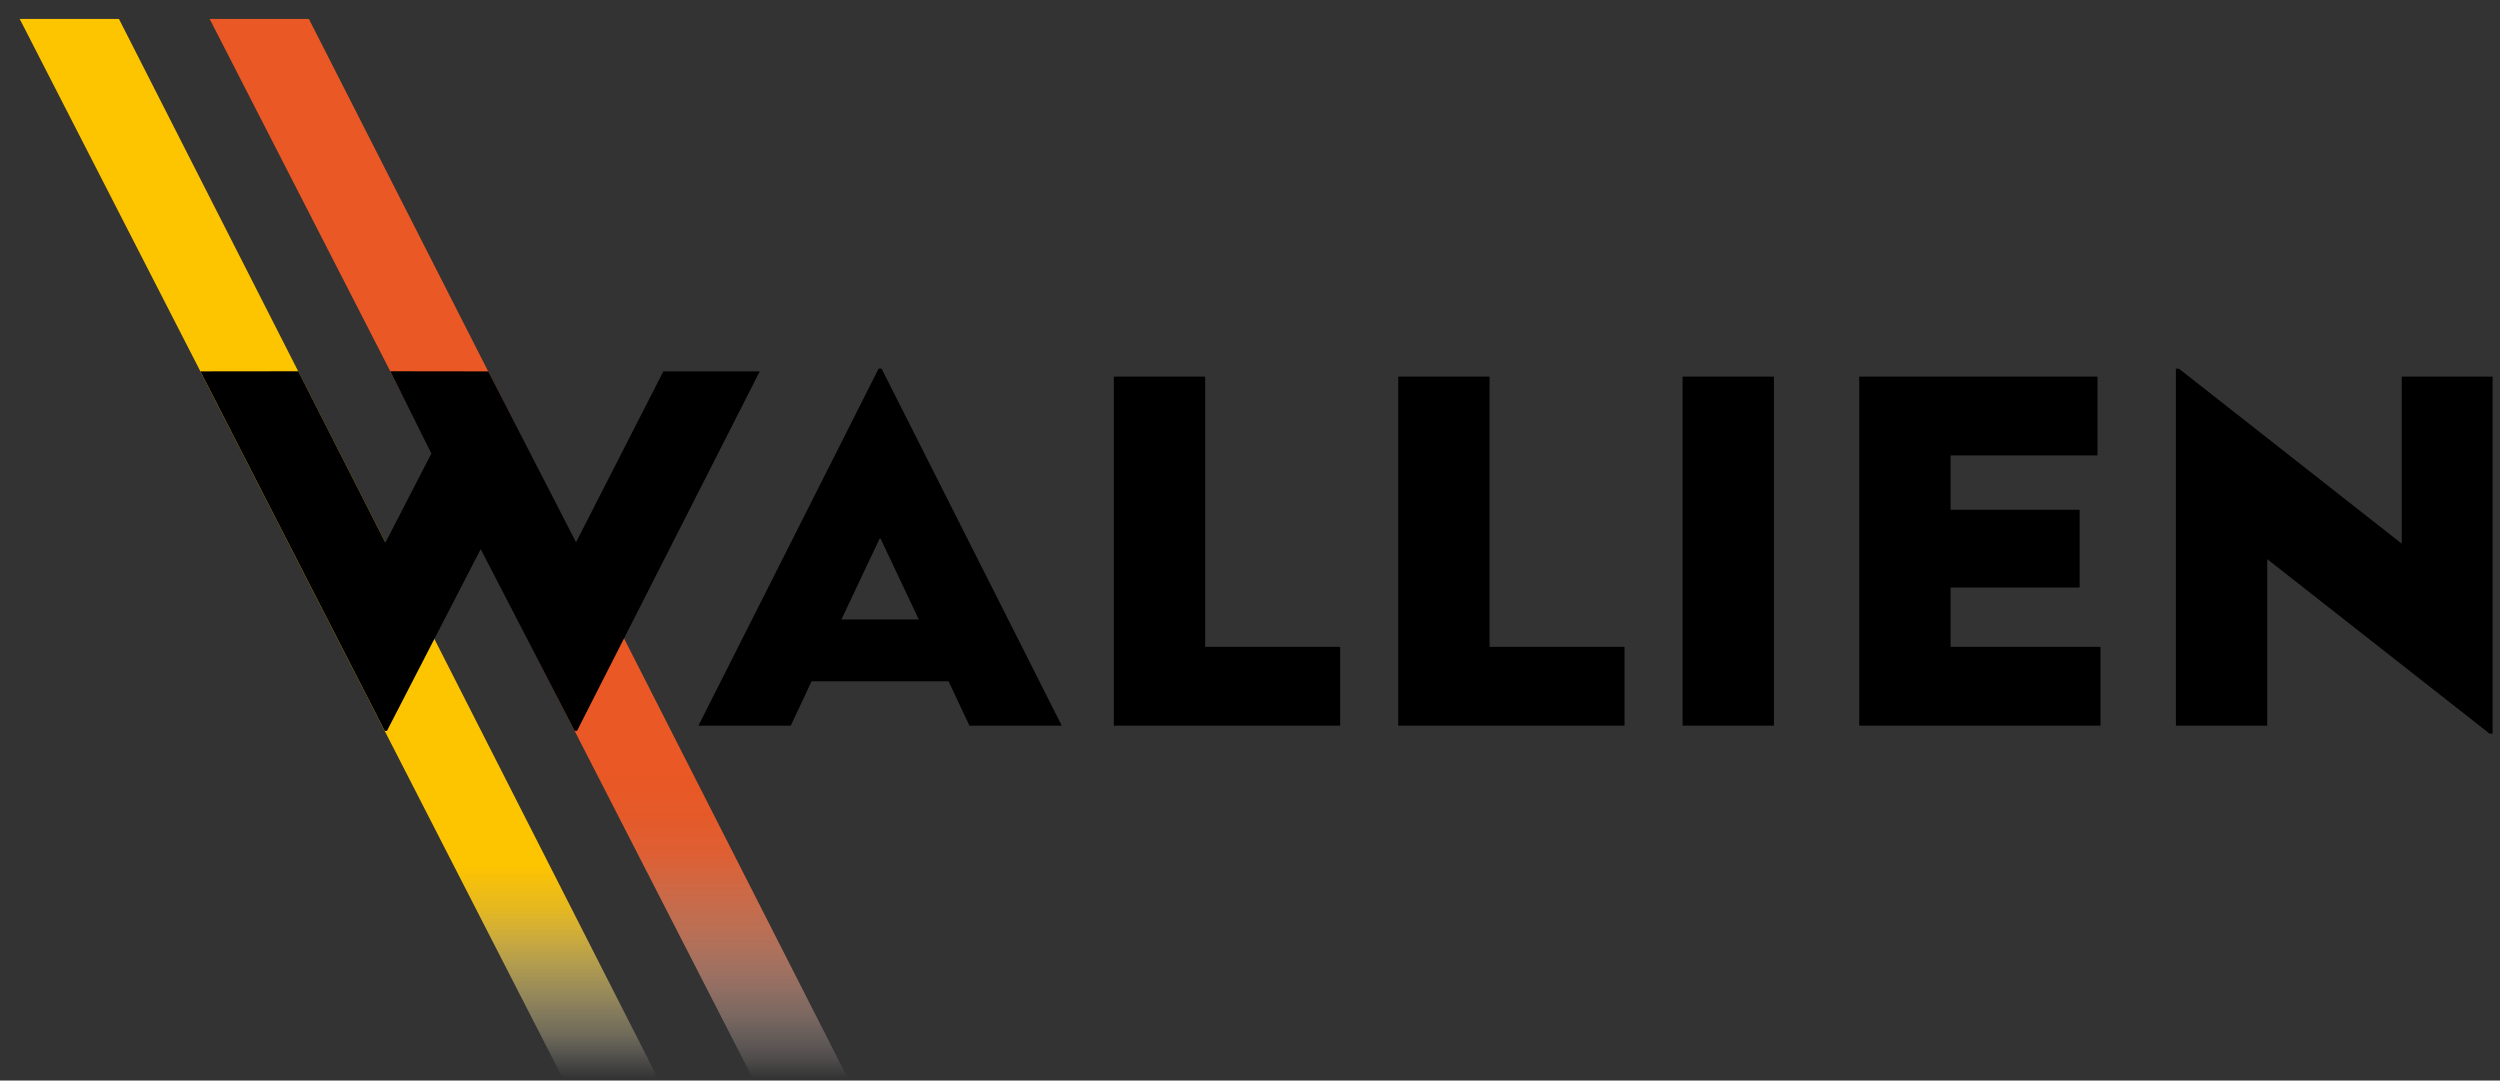<svg width="118" height="51" viewBox="0 0 118 51" fill="none" xmlns="http://www.w3.org/2000/svg">
<rect x="0" y="0" width="118" height="51" fill="#333333" stroke="none"/>
<path d="M35.528 50.895L9.896 0.895H14.58L40.017 50.895H35.528Z" fill="url(#paint0_linear_423_24593)"></path>
<path d="M26.563 50.895L0.931 0.895H5.615L31.052 50.895H26.563Z" fill="url(#paint1_linear_423_24593)"></path>
<path d="M31.31 17.529H35.86L27.235 34.498H27.123L22.689 25.918L18.264 34.498H18.16L9.46 17.529L14.078 17.524L18.191 25.611L18.221 25.556L20.361 21.405L18.423 17.524L23.046 17.53L27.21 25.636L27.186 25.6L31.31 17.53V17.529Z" fill="black"></path>
<path d="M45.757 34.25L44.773 32.156H38.307L37.324 34.25H32.967L41.471 17.399H41.611L50.115 34.25H45.758H45.757ZM39.713 29.238H43.368L41.564 25.425H41.517L39.714 29.238H39.713Z" fill="black"></path>
<path d="M56.883 30.531H63.255V34.25H52.573V17.776H56.883V30.532V30.531Z" fill="black"></path>
<path d="M70.306 30.531H76.678V34.25H65.996V17.776H70.306V30.532V30.531Z" fill="black"></path>
<path d="M79.418 34.25V17.776H83.729V34.25H79.418Z" fill="black"></path>
<path d="M92.068 30.531H99.142V34.25H87.757V17.776H99.002V21.495H92.068V24.061H98.158V27.732H92.068V30.533V30.531Z" fill="black"></path>
<path d="M113.362 17.776H117.649V34.627H117.508L107.013 26.391V34.251H102.703V17.401H102.844L113.362 25.661V17.777V17.776Z" fill="black"></path>
<defs>
<linearGradient id="paint0_linear_423_24593" x1="24.956" y1="0.895" x2="24.956" y2="50.895" gradientUnits="userSpaceOnUse">
<stop offset="0.71" stop-color="#E95825"></stop>
<stop offset="0.75" stop-color="#E95A28" stop-opacity="0.98"></stop>
<stop offset="0.79" stop-color="#EA6334" stop-opacity="0.93"></stop>
<stop offset="0.82" stop-color="#EC7247" stop-opacity="0.84"></stop>
<stop offset="0.86" stop-color="#EF8661" stop-opacity="0.72"></stop>
<stop offset="0.9" stop-color="#F2A084" stop-opacity="0.56"></stop>
<stop offset="0.94" stop-color="#F6C1AE" stop-opacity="0.37"></stop>
<stop offset="0.98" stop-color="#FBE6DF" stop-opacity="0.15"></stop>
<stop offset="1" stop-color="white" stop-opacity="0"></stop>
</linearGradient>
<linearGradient id="paint1_linear_423_24593" x1="15.991" y1="0.895" x2="15.991" y2="50.895" gradientUnits="userSpaceOnUse">
<stop offset="0.8" stop-color="#FDC400"></stop>
<stop offset="0.81" stop-color="#FDC508" stop-opacity="0.97"></stop>
<stop offset="0.84" stop-color="#FDCA1E" stop-opacity="0.88"></stop>
<stop offset="0.87" stop-color="#FDD342" stop-opacity="0.74"></stop>
<stop offset="0.91" stop-color="#FDDF74" stop-opacity="0.54"></stop>
<stop offset="0.96" stop-color="#FEEDB5" stop-opacity="0.29"></stop>
<stop offset="1" stop-color="white" stop-opacity="0"></stop>
</linearGradient>
</defs>
</svg>
